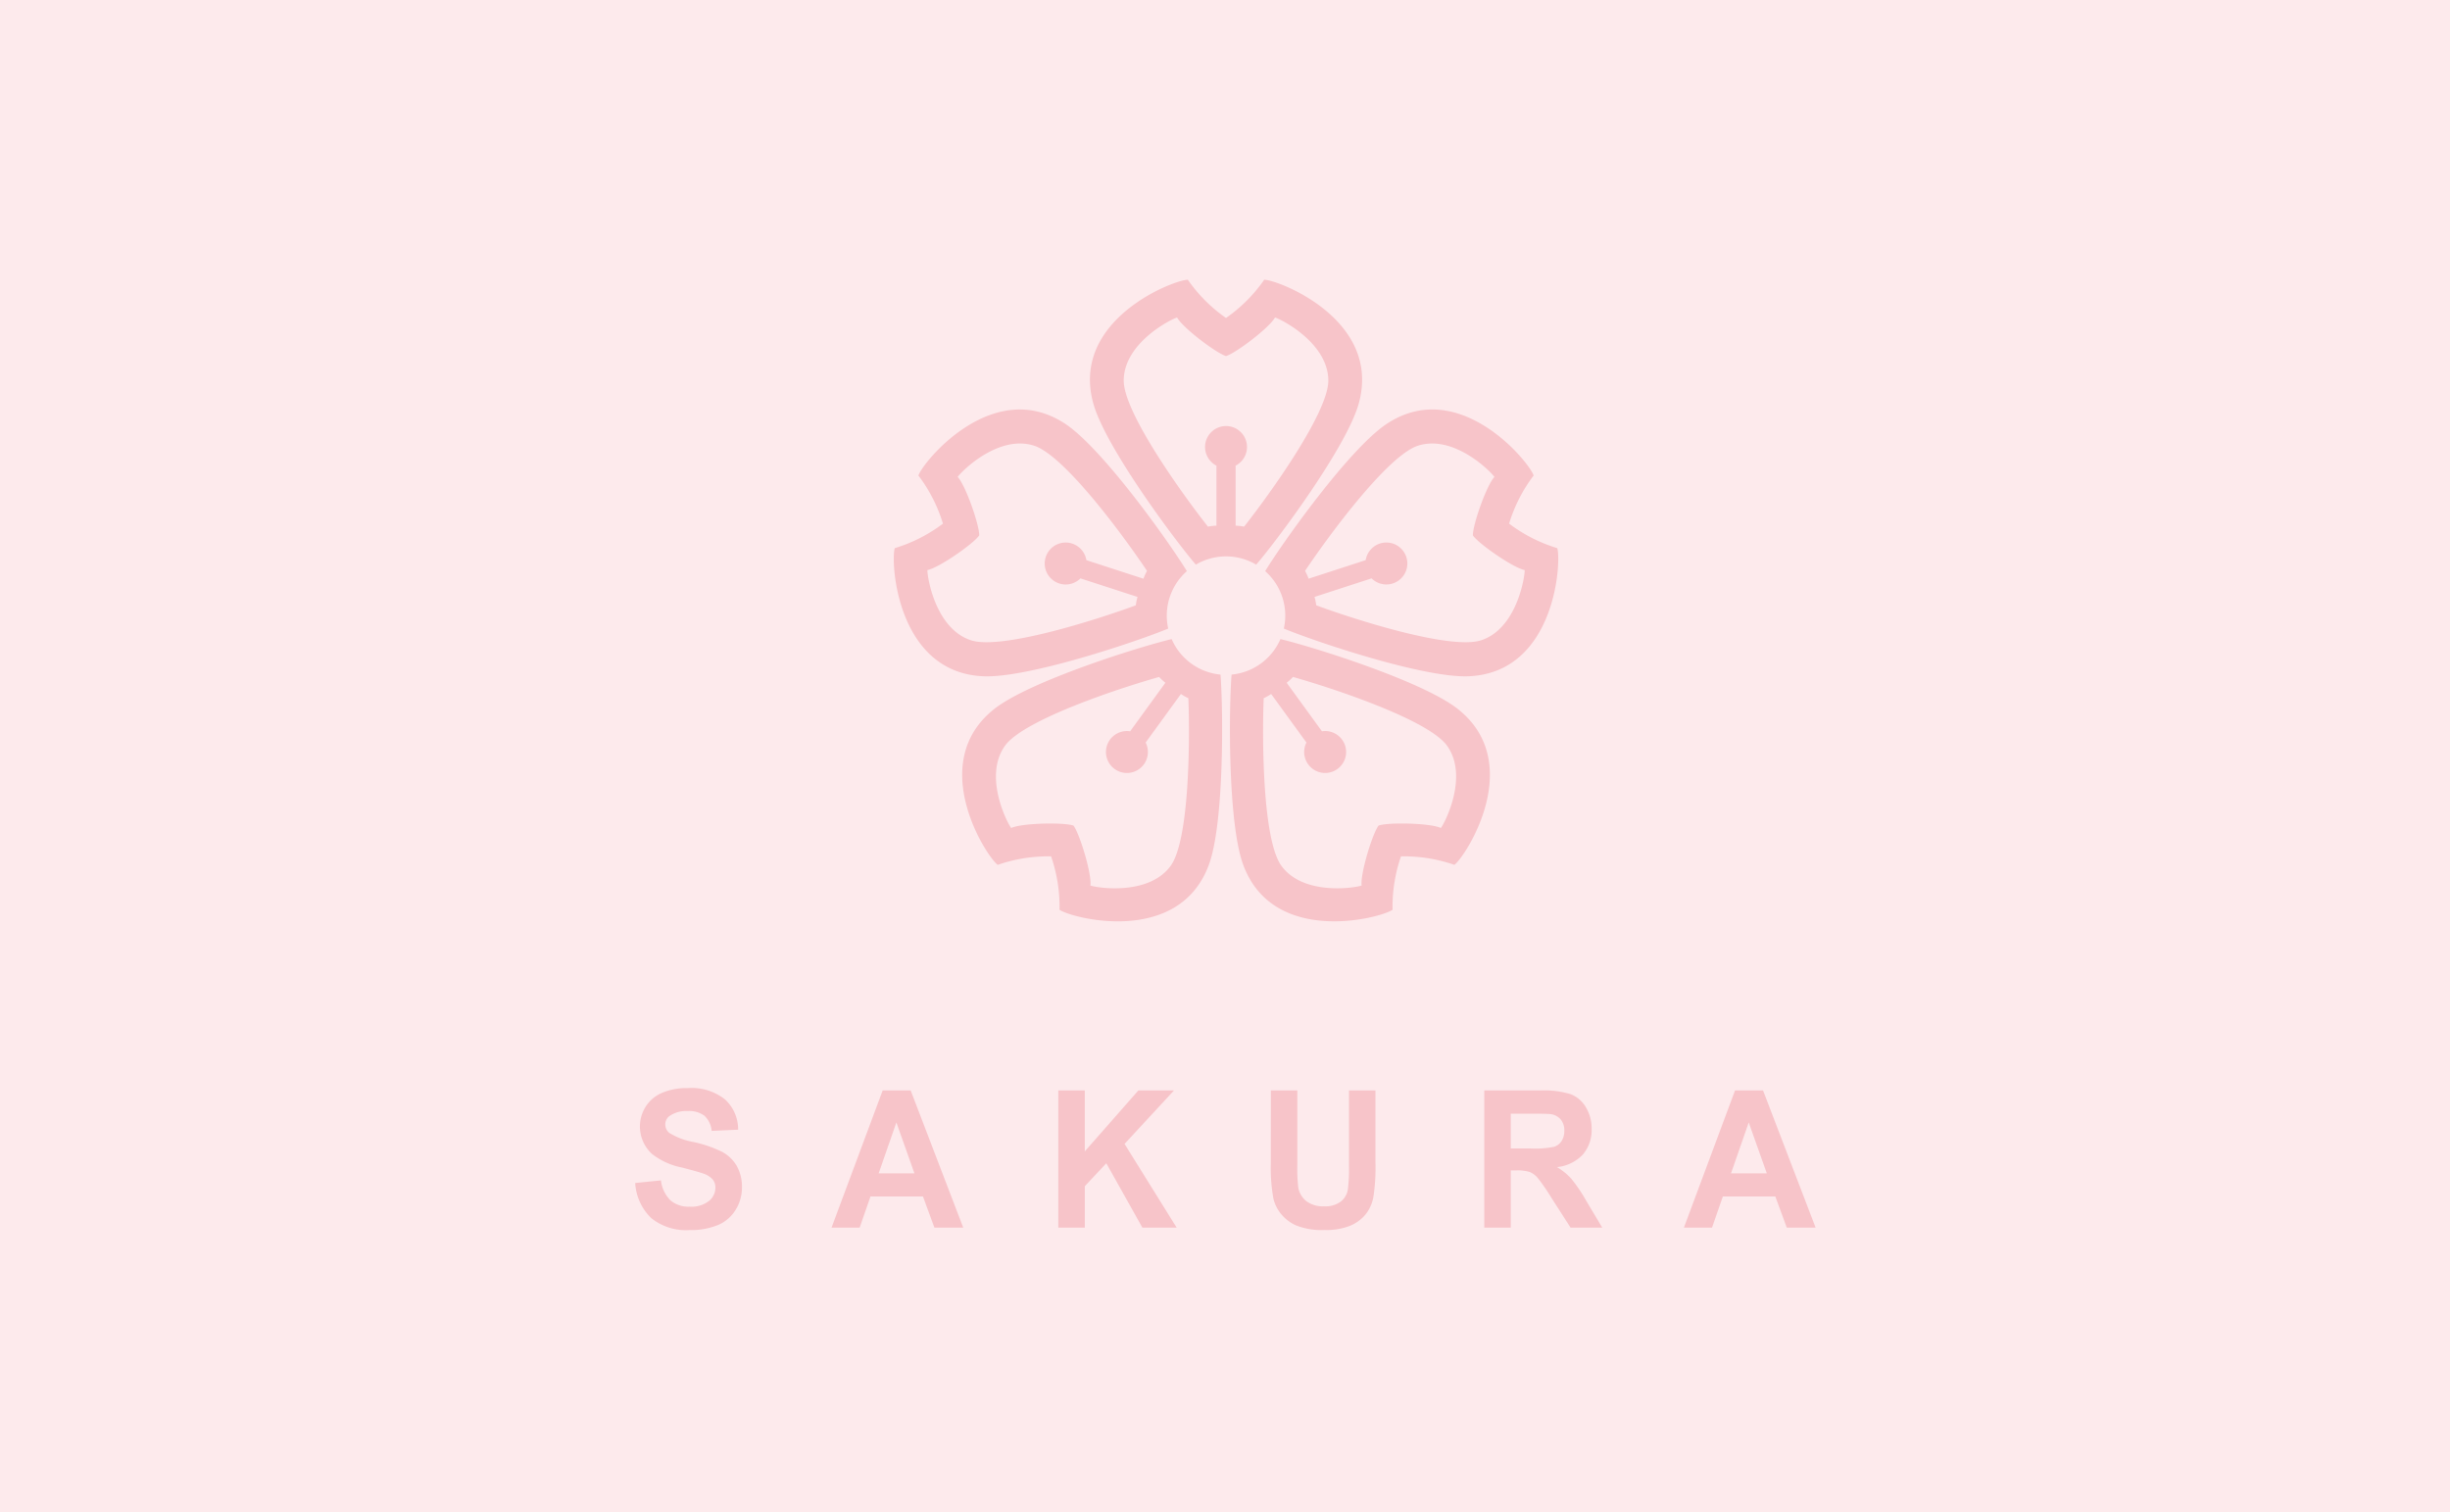 <svg xmlns="http://www.w3.org/2000/svg" xmlns:xlink="http://www.w3.org/1999/xlink" width="324" height="200" viewBox="0 0 324 200">
  <defs>
    <clipPath id="clip-path">
      <rect id="長方形_1" data-name="長方形 1" width="156.107" height="125.685" fill="#f7c4c9"/>
    </clipPath>
  </defs>
  <g id="グループ_861" data-name="グループ 861" transform="translate(-147 -4550)">
    <rect id="長方形_136" data-name="長方形 136" width="324" height="200" transform="translate(147 4550)" fill="#fdeaec"/>
    <g id="グループ_165" data-name="グループ 165" transform="translate(231 4587)">
      <g id="グループ_1" data-name="グループ 1" clip-path="url(#clip-path)">
        <path id="パス_1" data-name="パス 1" d="M0,486.145l3.41-.346a4.417,4.417,0,0,0,1.249,2.635,3.669,3.669,0,0,0,2.54.842,3.784,3.784,0,0,0,2.551-.749,2.262,2.262,0,0,0,.859-1.751,1.7,1.7,0,0,0-.361-1.1,2.871,2.871,0,0,0-1.261-.786q-.616-.223-2.806-.792a9.33,9.33,0,0,1-3.955-1.794,4.919,4.919,0,0,1-.847-6.243,4.755,4.755,0,0,1,2.167-1.837,8.35,8.35,0,0,1,3.416-.631,7.11,7.11,0,0,1,4.919,1.5,5.389,5.389,0,0,1,1.735,4l-3.5.161a3.16,3.16,0,0,0-.965-2.011,3.422,3.422,0,0,0-2.22-.613,3.875,3.875,0,0,0-2.392.656,1.34,1.34,0,0,0-.556,1.126,1.415,1.415,0,0,0,.521,1.1,8.967,8.967,0,0,0,3.22,1.213,16.505,16.505,0,0,1,3.783,1.305,4.966,4.966,0,0,1,1.918,1.844,5.583,5.583,0,0,1,.693,2.89,5.519,5.519,0,0,1-.829,2.92,5.025,5.025,0,0,1-2.344,2.023,9.453,9.453,0,0,1-3.777.662,7.3,7.3,0,0,1-5.056-1.59A7.039,7.039,0,0,1,0,486.145" transform="translate(0 -366.685)" fill="#f7c4c9"/>
        <path id="パス_2" data-name="パス 2" d="M132.443,493.109H128.63l-1.515-4.121h-6.938l-1.433,4.121h-3.718l6.761-18.141h3.706Zm-6.453-7.177L123.6,479.2l-2.344,6.731Z" transform="translate(-89.059 -367.746)" fill="#f7c4c9"/>
        <path id="パス_3" data-name="パス 3" d="M247.885,493.108V474.968h3.5v8.056l7.08-8.056h4.712l-6.536,7.066,6.891,11.075H259l-4.772-8.513-2.841,3.032v5.482Z" transform="translate(-191.926 -367.746)" fill="#f7c4c9"/>
        <path id="パス_4" data-name="パス 4" d="M372.4,474.968h3.5v9.825a21.285,21.285,0,0,0,.13,3.032,2.957,2.957,0,0,0,1.071,1.788,3.614,3.614,0,0,0,2.315.674,3.421,3.421,0,0,0,2.25-.637,2.541,2.541,0,0,0,.912-1.565,21.353,21.353,0,0,0,.154-3.081V474.968h3.5V484.5a25.57,25.57,0,0,1-.284,4.616,5.211,5.211,0,0,1-1.048,2.277,5.3,5.3,0,0,1-2.042,1.479,8.548,8.548,0,0,1-3.339.55,9.244,9.244,0,0,1-3.771-.6,5.416,5.416,0,0,1-2.031-1.559,5.082,5.082,0,0,1-.983-2.011,23.012,23.012,0,0,1-.343-4.6Z" transform="translate(-288.335 -367.746)" fill="#f7c4c9"/>
        <path id="パス_5" data-name="パス 5" d="M497.4,493.109V474.968h7.376a12.119,12.119,0,0,1,4.043.489,4.035,4.035,0,0,1,2.019,1.739,5.407,5.407,0,0,1,.758,2.858,4.978,4.978,0,0,1-1.148,3.372,5.425,5.425,0,0,1-3.434,1.677,8.255,8.255,0,0,1,1.877,1.522,20.683,20.683,0,0,1,1.995,2.945L513,493.109h-4.191l-2.534-3.947a25.662,25.662,0,0,0-1.847-2.667,2.7,2.7,0,0,0-1.054-.755,5.548,5.548,0,0,0-1.764-.2H500.9v7.573Zm3.5-10.469h2.593a12.823,12.823,0,0,0,3.15-.223,1.9,1.9,0,0,0,.983-.767,2.441,2.441,0,0,0,.355-1.361,2.24,2.24,0,0,0-.467-1.479,2.122,2.122,0,0,0-1.32-.711q-.426-.061-2.557-.062H500.9Z" transform="translate(-385.11 -367.746)" fill="#f7c4c9"/>
        <path id="パス_6" data-name="パス 6" d="M631.779,493.109h-3.813l-1.516-4.121h-6.938l-1.432,4.121h-3.718l6.761-18.141h3.706Zm-6.453-7.177-2.392-6.731-2.344,6.731Z" transform="translate(-475.673 -367.746)" fill="#f7c4c9"/>
        <path id="パス_7" data-name="パス 7" d="M289.454,0A20.3,20.3,0,0,1,284.4,5.056,20.3,20.3,0,0,1,279.352,0c-1.838,0-15.6,5.3-12.489,16.4,1.6,5.716,10.681,17.936,13.548,21.279a7.839,7.839,0,0,1,7.984,0c2.869-3.343,11.949-15.563,13.55-21.279C305.051,5.3,291.293,0,289.454,0m-2.66,32.652a6.579,6.579,0,0,0-1.124-.128V24.587a2.773,2.773,0,1,0-2.534,0v7.937a6.593,6.593,0,0,0-1.125.128c-3.628-4.611-11.137-15.145-11.137-19.308,0-4.9,6.073-8.049,7.053-8.351.747,1.36,5.183,4.716,6.475,5.1,1.294-.385,5.73-3.74,6.477-5.1.979.3,7.051,3.447,7.051,8.351,0,4.163-7.509,14.7-11.137,19.308" transform="translate(-206.267 0)" fill="#f7c4c9"/>
        <path id="パス_8" data-name="パス 8" d="M154.744,84.738a20.3,20.3,0,0,1,3.248,6.367,20.3,20.3,0,0,1-6.37,3.242c-.568,1.748.223,16.471,11.735,16.945,5.931.246,20.359-4.615,24.424-6.31a7.84,7.84,0,0,1,2.467-7.593c-2.292-3.762-11.108-16.173-16.05-19.462-9.593-6.382-18.886,5.064-19.454,6.812m30.232,12.62a6.6,6.6,0,0,0-.469,1.03l-7.548-2.453a2.773,2.773,0,1,0-.783,2.41l7.548,2.453a6.575,6.575,0,0,0-.225,1.109c-5.507,2.025-17.845,5.912-21.8,4.625-4.664-1.515-5.779-8.263-5.763-9.288,1.525-.291,6.087-3.472,6.852-4.582.034-1.349-1.787-6.6-2.849-7.736.59-.837,5.458-5.641,10.121-4.125,3.959,1.287,11.657,11.683,14.921,16.558" transform="translate(-117.291 -58.85)" fill="#f7c4c9"/>
        <path id="パス_9" data-name="パス 9" d="M196.256,240.388a20.293,20.293,0,0,1,7.059-1.122,20.306,20.306,0,0,1,1.115,7.06c1.487,1.081,15.734,4.878,19.742-5.925,2.066-5.565,1.9-20.789,1.547-25.179a7.839,7.839,0,0,1-6.459-4.693c-4.286,1.018-18.815,5.567-23.47,9.251-9.034,7.151-1.02,19.527.467,20.607M217.6,215.536a6.607,6.607,0,0,0,.834.765l-4.665,6.421a2.773,2.773,0,1,0,2.05,1.489l4.665-6.421a6.608,6.608,0,0,0,.985.557c.225,5.863.108,18.8-2.339,22.166-2.882,3.967-9.644,2.942-10.615,2.611.2-1.54-1.421-6.861-2.24-7.932-1.273-.449-6.833-.342-8.238.32-.614-.82-3.678-6.934-.8-10.9,2.447-3.368,14.714-7.476,20.359-9.074" transform="translate(-148.314 -163.004)" fill="#f7c4c9"/>
        <path id="パス_10" data-name="パス 10" d="M369.921,246.323a20.3,20.3,0,0,1,1.115-7.06,20.3,20.3,0,0,1,7.059,1.121c1.487-1.081,9.5-13.456.466-20.606-4.654-3.685-19.184-8.233-23.469-9.252a7.839,7.839,0,0,1-6.459,4.693c-.357,4.391-.52,19.614,1.545,25.18,4.01,10.8,18.256,7,19.743,5.924m-17.04-27.98a6.588,6.588,0,0,0,.985-.557l4.665,6.421a2.773,2.773,0,1,0,2.05-1.489l-4.665-6.421a6.584,6.584,0,0,0,.834-.765c5.646,1.6,17.912,5.707,20.359,9.074,2.882,3.968-.182,10.081-.8,10.9-1.4-.661-6.965-.769-8.236-.32-.821,1.072-2.437,6.393-2.242,7.933-.969.331-7.731,1.356-10.613-2.612-2.447-3.368-2.564-16.3-2.339-22.166" transform="translate(-269.762 -163.001)" fill="#f7c4c9"/>
        <path id="パス_11" data-name="パス 11" d="M407.69,94.344a20.287,20.287,0,0,1-6.37-3.242,20.3,20.3,0,0,1,3.247-6.367c-.568-1.749-9.861-13.194-19.454-6.811-4.942,3.288-13.758,15.7-16.051,19.461a7.84,7.84,0,0,1,2.467,7.593c4.066,1.7,18.493,6.555,24.425,6.311,11.512-.475,12.3-15.2,11.735-16.946m-31.876,7.56a6.587,6.587,0,0,0-.226-1.109l7.548-2.453a2.773,2.773,0,1,0-.783-2.41l-7.548,2.452a6.591,6.591,0,0,0-.469-1.03C377.6,92.48,385.3,82.084,389.258,80.8c4.664-1.515,9.531,3.288,10.122,4.127-1.063,1.131-2.883,6.386-2.85,7.734.766,1.111,5.328,4.293,6.852,4.583.015,1.024-1.1,7.772-5.764,9.287-3.959,1.287-16.3-2.6-21.8-4.625" transform="translate(-285.749 -58.848)" fill="#f7c4c9"/>
      </g>
    </g>
  </g>
</svg>
